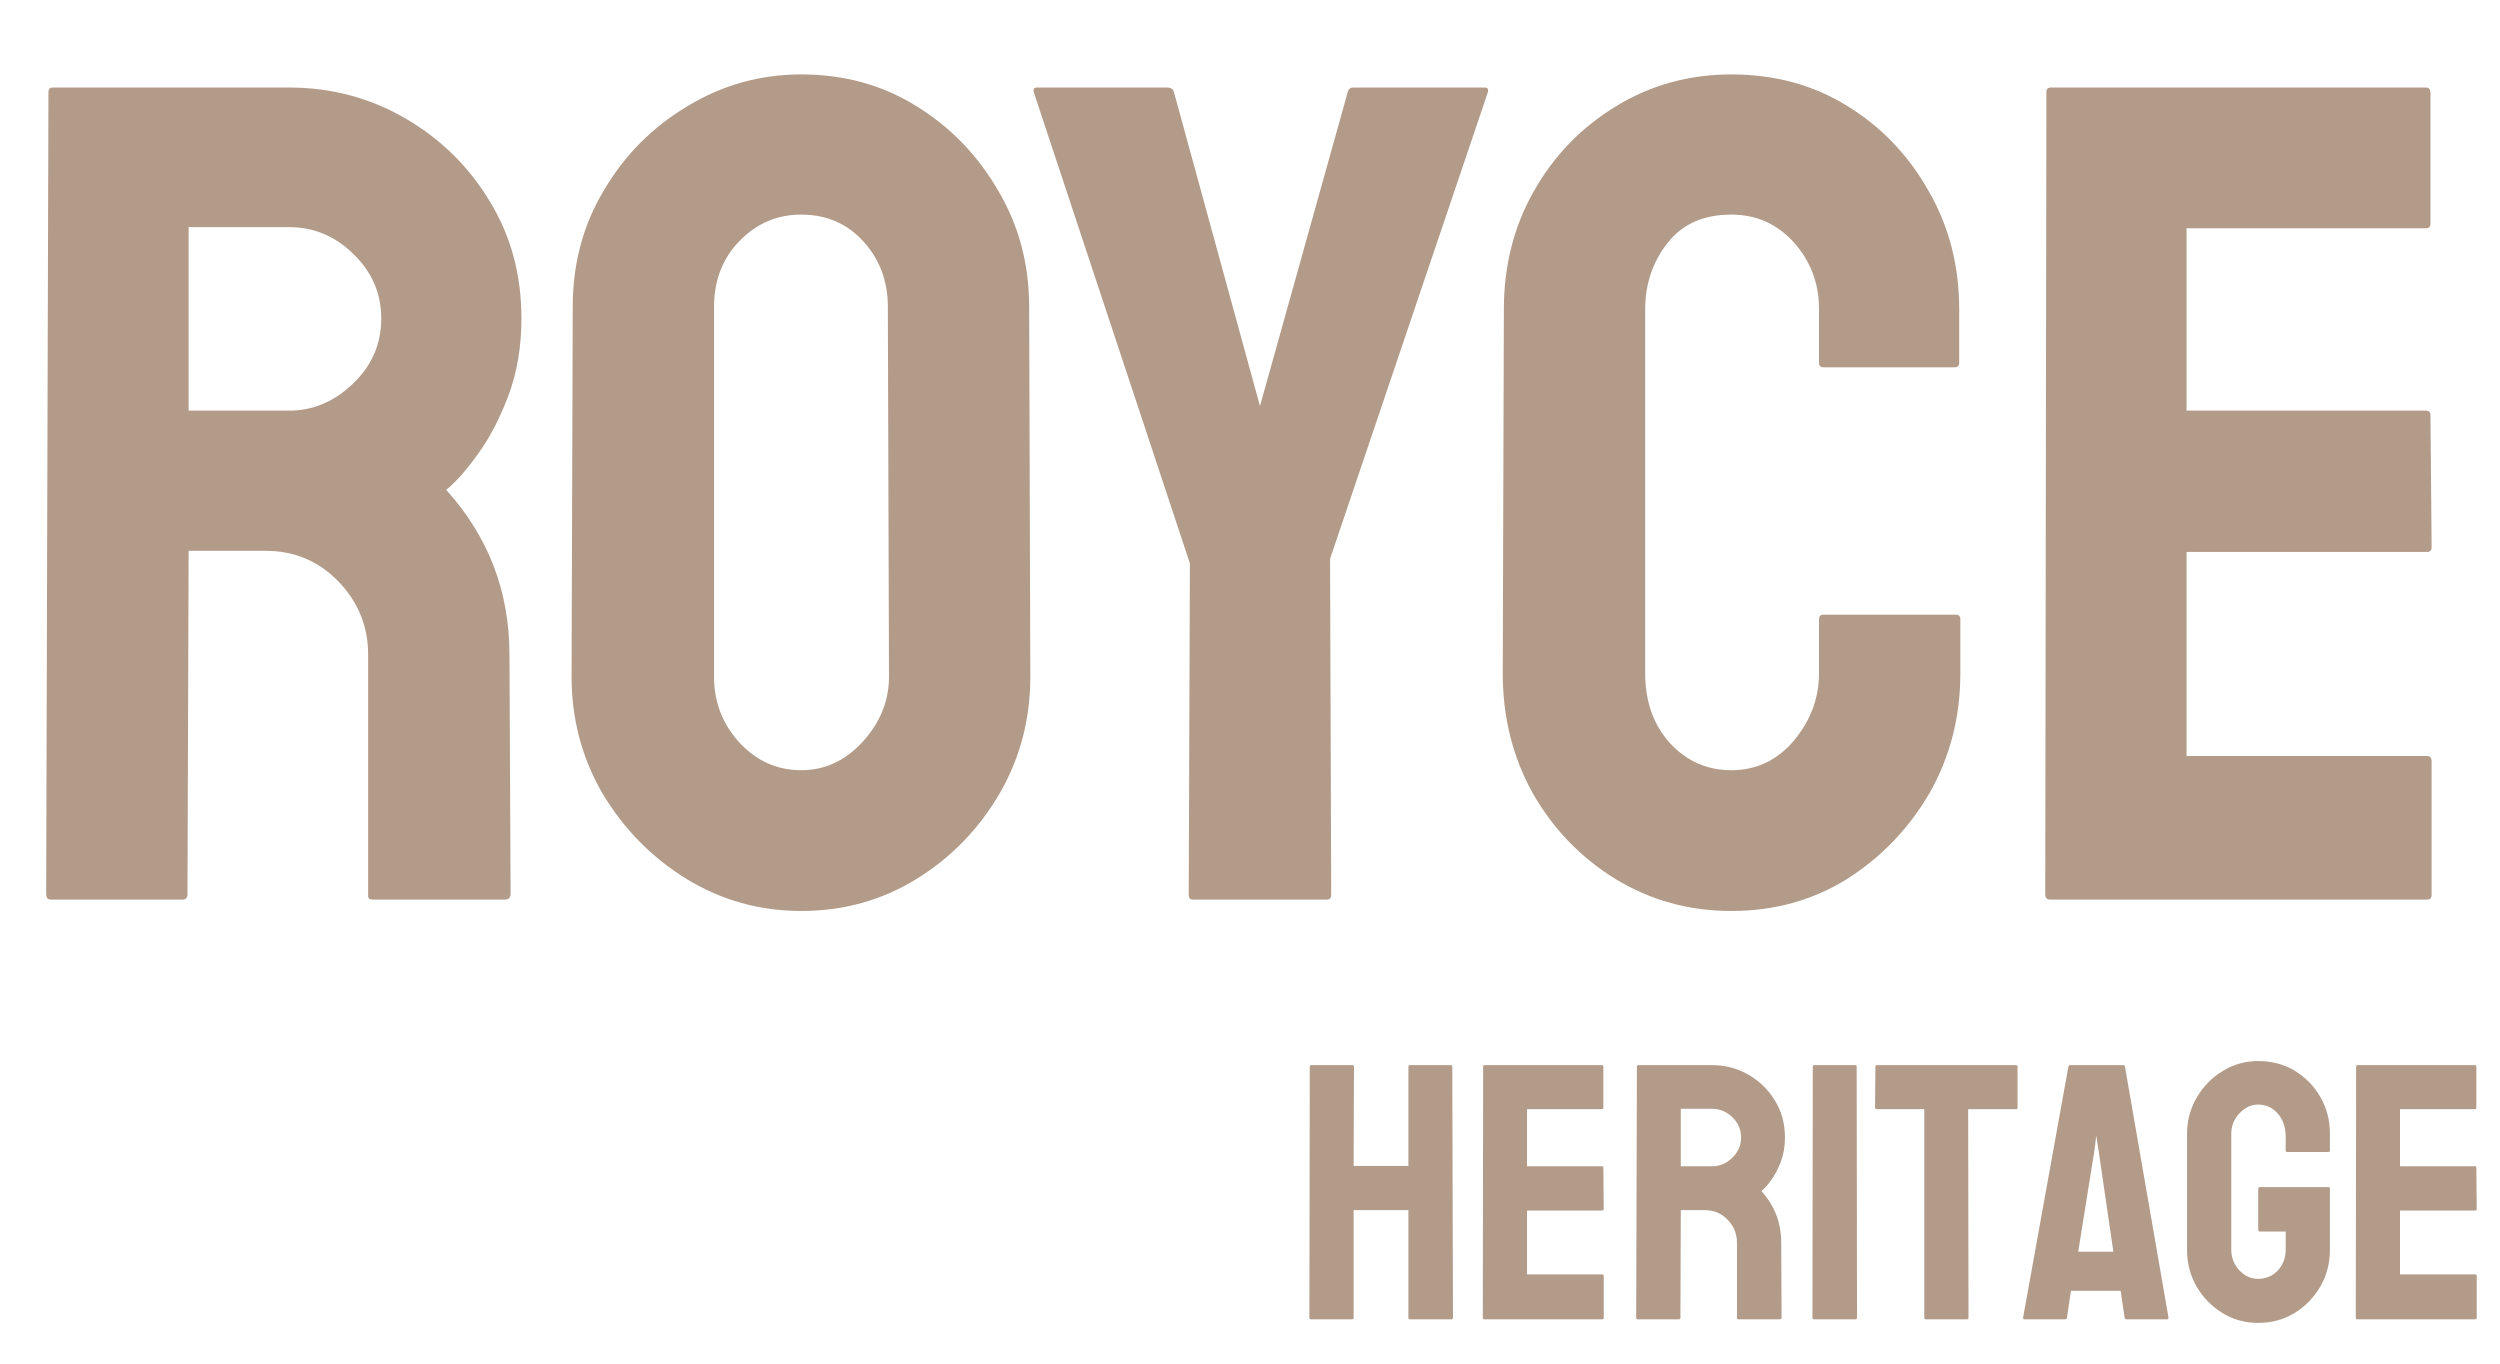 <svg xmlns="http://www.w3.org/2000/svg" fill="none" viewBox="0 0 418 228" height="228" width="418">
<path fill="#B39B89" d="M30.585 150.409H8.48C7.972 150.409 7.718 150.092 7.718 149.456L8.099 15.395C8.099 14.887 8.353 14.633 8.861 14.633H48.308C55.358 14.633 61.838 16.348 67.745 19.778C73.653 23.209 78.353 27.814 81.847 33.594C85.404 39.375 87.183 45.917 87.183 53.222C87.183 57.986 86.452 62.306 84.991 66.18C83.53 70.055 81.815 73.326 79.846 75.994C77.94 78.662 76.193 80.631 74.605 81.902C81.656 89.715 85.182 98.894 85.182 109.438L85.372 149.456C85.372 150.092 85.055 150.409 84.419 150.409H62.314C61.806 150.409 61.552 150.219 61.552 149.837V109.438C61.552 104.738 59.9 100.672 56.597 97.242C53.294 93.812 49.229 92.097 44.401 92.097H31.538L31.348 149.456C31.348 150.092 31.093 150.409 30.585 150.409ZM48.308 37.977H31.538V68.658H48.308C52.309 68.658 55.867 67.165 58.979 64.18C62.155 61.194 63.743 57.541 63.743 53.222C63.743 49.093 62.219 45.536 59.17 42.551C56.121 39.502 52.5 37.977 48.308 37.977ZM133.966 152.315C127.042 152.315 120.658 150.536 114.814 146.979C109.034 143.422 104.365 138.69 100.808 132.782C97.314 126.811 95.567 120.268 95.567 113.154L95.758 51.316C95.758 44.075 97.505 37.564 100.998 31.784C104.428 25.94 109.065 21.271 114.909 17.777C120.753 14.22 127.105 12.442 133.966 12.442C141.08 12.442 147.464 14.188 153.117 17.682C158.834 21.176 163.408 25.876 166.838 31.784C170.331 37.628 172.078 44.139 172.078 51.316L172.269 113.154C172.269 120.268 170.554 126.779 167.124 132.687C163.63 138.658 158.993 143.422 153.213 146.979C147.432 150.536 141.017 152.315 133.966 152.315ZM133.966 128.78C137.904 128.78 141.334 127.192 144.256 124.016C147.178 120.777 148.639 117.156 148.639 113.154L148.448 51.316C148.448 46.997 147.083 43.345 144.351 40.359C141.62 37.374 138.158 35.881 133.966 35.881C129.964 35.881 126.534 37.342 123.675 40.264C120.817 43.186 119.388 46.87 119.388 51.316V113.154C119.388 117.41 120.817 121.094 123.675 124.207C126.534 127.256 129.964 128.78 133.966 128.78ZM221.815 150.409H199.424C198.979 150.409 198.757 150.155 198.757 149.647L198.948 94.193L172.841 15.395C172.713 14.887 172.904 14.633 173.412 14.633H195.136C195.772 14.633 196.153 14.887 196.28 15.395L210.667 67.895L225.341 15.395C225.468 14.887 225.785 14.633 226.293 14.633H248.208C248.716 14.633 248.907 14.887 248.78 15.395L222.387 93.431L222.577 149.647C222.577 150.155 222.323 150.409 221.815 150.409ZM289.465 152.315C282.414 152.315 275.967 150.536 270.123 146.979C264.342 143.422 259.737 138.658 256.307 132.687C252.94 126.652 251.257 119.951 251.257 112.582L251.448 51.698C251.448 44.456 253.099 37.914 256.402 32.07C259.705 26.162 264.247 21.43 270.028 17.873C275.871 14.252 282.351 12.442 289.465 12.442C296.706 12.442 303.154 14.188 308.807 17.682C314.524 21.176 319.066 25.908 322.432 31.879C325.862 37.786 327.578 44.393 327.578 51.698V60.654C327.578 61.162 327.323 61.416 326.815 61.416H304.901C304.392 61.416 304.138 61.162 304.138 60.654V51.698C304.138 47.378 302.741 43.662 299.946 40.55C297.151 37.437 293.657 35.881 289.465 35.881C284.828 35.881 281.271 37.469 278.793 40.645C276.316 43.821 275.077 47.505 275.077 51.698V112.582C275.077 117.347 276.475 121.253 279.27 124.302C282.065 127.288 285.463 128.78 289.465 128.78C293.657 128.78 297.151 127.129 299.946 123.826C302.741 120.459 304.138 116.711 304.138 112.582V103.531C304.138 103.023 304.392 102.768 304.901 102.768H327.006C327.514 102.768 327.768 103.023 327.768 103.531V112.582C327.768 119.887 326.053 126.557 322.623 132.592C319.129 138.563 314.524 143.358 308.807 146.979C303.09 150.536 296.643 152.315 289.465 152.315ZM405.804 150.409H342.727C342.219 150.409 341.965 150.092 341.965 149.456L342.156 15.395C342.156 14.887 342.41 14.633 342.918 14.633H405.613C406.121 14.633 406.375 14.951 406.375 15.586V37.405C406.375 37.914 406.121 38.168 405.613 38.168H365.595V68.658H405.613C406.121 68.658 406.375 68.912 406.375 69.42L406.566 91.525C406.566 92.033 406.312 92.287 405.804 92.287H365.595V126.398H405.804C406.312 126.398 406.566 126.716 406.566 127.351V149.647C406.566 150.155 406.312 150.409 405.804 150.409Z"></path>
<path fill="#B39B89" d="M226.089 220.591H219.17C219.011 220.591 218.931 220.491 218.931 220.293L218.991 178.328C218.991 178.169 219.09 178.09 219.289 178.09H226.089C226.288 178.09 226.387 178.169 226.387 178.328L226.328 194.941H235.484V178.328C235.484 178.169 235.564 178.09 235.723 178.09H242.523C242.722 178.09 242.821 178.169 242.821 178.328L242.94 220.293C242.94 220.491 242.841 220.591 242.642 220.591H235.782C235.583 220.591 235.484 220.491 235.484 220.293V202.338H226.328V220.293C226.328 220.491 226.248 220.591 226.089 220.591ZM267.904 220.591H248.16C248.001 220.591 247.921 220.491 247.921 220.293L247.981 178.328C247.981 178.169 248.06 178.09 248.219 178.09H267.845C268.004 178.09 268.083 178.189 268.083 178.388V185.218C268.083 185.377 268.004 185.457 267.845 185.457H255.318V195.001H267.845C268.004 195.001 268.083 195.08 268.083 195.239L268.143 202.159C268.143 202.318 268.063 202.397 267.904 202.397H255.318V213.075H267.904C268.063 213.075 268.143 213.174 268.143 213.373V220.352C268.143 220.511 268.063 220.591 267.904 220.591ZM280.729 220.591H273.81C273.651 220.591 273.571 220.491 273.571 220.293L273.69 178.328C273.69 178.169 273.77 178.09 273.929 178.09H286.277C288.484 178.09 290.512 178.627 292.361 179.7C294.21 180.774 295.681 182.216 296.775 184.025C297.889 185.834 298.445 187.882 298.445 190.169C298.445 191.66 298.217 193.012 297.759 194.225C297.302 195.438 296.765 196.462 296.149 197.297C295.552 198.132 295.005 198.749 294.508 199.146C296.715 201.592 297.819 204.465 297.819 207.766L297.879 220.293C297.879 220.491 297.779 220.591 297.58 220.591H290.661C290.502 220.591 290.422 220.531 290.422 220.412V207.766C290.422 206.295 289.905 205.022 288.871 203.948C287.837 202.875 286.565 202.338 285.054 202.338H281.027L280.968 220.293C280.968 220.491 280.888 220.591 280.729 220.591ZM286.277 185.397H281.027V195.001H286.277C287.529 195.001 288.643 194.533 289.617 193.599C290.611 192.664 291.108 191.521 291.108 190.169C291.108 188.877 290.631 187.763 289.677 186.829C288.722 185.874 287.589 185.397 286.277 185.397ZM310.256 220.591H303.337C303.138 220.591 303.038 220.491 303.038 220.293L303.098 178.328C303.098 178.169 303.178 178.09 303.337 178.09H310.196C310.356 178.09 310.435 178.169 310.435 178.328L310.495 220.293C310.495 220.491 310.415 220.591 310.256 220.591ZM328.897 220.591H322.007C321.828 220.591 321.739 220.491 321.739 220.293V185.457H313.805C313.606 185.457 313.507 185.357 313.507 185.158L313.567 178.328C313.567 178.169 313.646 178.09 313.805 178.09H337.009C337.228 178.09 337.337 178.169 337.337 178.328V185.158C337.337 185.357 337.258 185.457 337.099 185.457H329.076L329.136 220.293C329.136 220.491 329.056 220.591 328.897 220.591ZM338.262 220.293L345.838 178.328C345.877 178.169 345.977 178.09 346.136 178.09H354.994C355.153 178.09 355.253 178.169 355.292 178.328L362.57 220.293C362.59 220.491 362.51 220.591 362.331 220.591H355.561C355.362 220.591 355.253 220.491 355.233 220.293L354.577 215.819H346.255L345.599 220.293C345.579 220.491 345.48 220.591 345.301 220.591H338.501C338.342 220.591 338.262 220.491 338.262 220.293ZM350.222 192.137L347.478 209.287H353.354L350.848 192.137L350.49 189.871L350.222 192.137ZM377.572 221.187C375.365 221.187 373.376 220.641 371.607 219.547C369.817 218.453 368.376 216.982 367.282 215.133C366.208 213.284 365.672 211.216 365.672 208.929V189.572C365.672 187.346 366.218 185.317 367.312 183.488C368.386 181.639 369.827 180.168 371.637 179.074C373.446 177.961 375.424 177.404 377.572 177.404C379.819 177.404 381.847 177.941 383.656 179.014C385.466 180.108 386.897 181.569 387.951 183.399C389.025 185.228 389.562 187.286 389.562 189.572V192.376C389.562 192.535 389.462 192.615 389.263 192.615H382.404C382.244 192.615 382.165 192.535 382.165 192.376V190.05C382.165 188.499 381.728 187.216 380.853 186.202C379.978 185.188 378.884 184.681 377.572 184.681C376.399 184.681 375.355 185.168 374.44 186.143C373.526 187.117 373.068 188.26 373.068 189.572V208.929C373.068 210.261 373.516 211.415 374.41 212.389C375.305 213.343 376.359 213.82 377.572 213.82C378.884 213.82 379.978 213.353 380.853 212.419C381.728 211.464 382.165 210.301 382.165 208.929V205.917H377.9C377.681 205.917 377.572 205.817 377.572 205.619V198.789C377.572 198.59 377.681 198.49 377.9 198.49H389.323C389.482 198.49 389.562 198.59 389.562 198.789V208.929C389.562 211.216 389.025 213.284 387.951 215.133C386.857 216.982 385.416 218.453 383.626 219.547C381.837 220.641 379.819 221.187 377.572 221.187ZM413.869 220.591H394.125C393.966 220.591 393.886 220.491 393.886 220.293L393.946 178.328C393.946 178.169 394.025 178.09 394.185 178.09H413.81C413.969 178.09 414.048 178.189 414.048 178.388V185.218C414.048 185.377 413.969 185.457 413.81 185.457H401.283V195.001H413.81C413.969 195.001 414.048 195.08 414.048 195.239L414.108 202.159C414.108 202.318 414.028 202.397 413.869 202.397H401.283V213.075H413.869C414.028 213.075 414.108 213.174 414.108 213.373V220.352C414.108 220.511 414.028 220.591 413.869 220.591Z"></path>
</svg>
